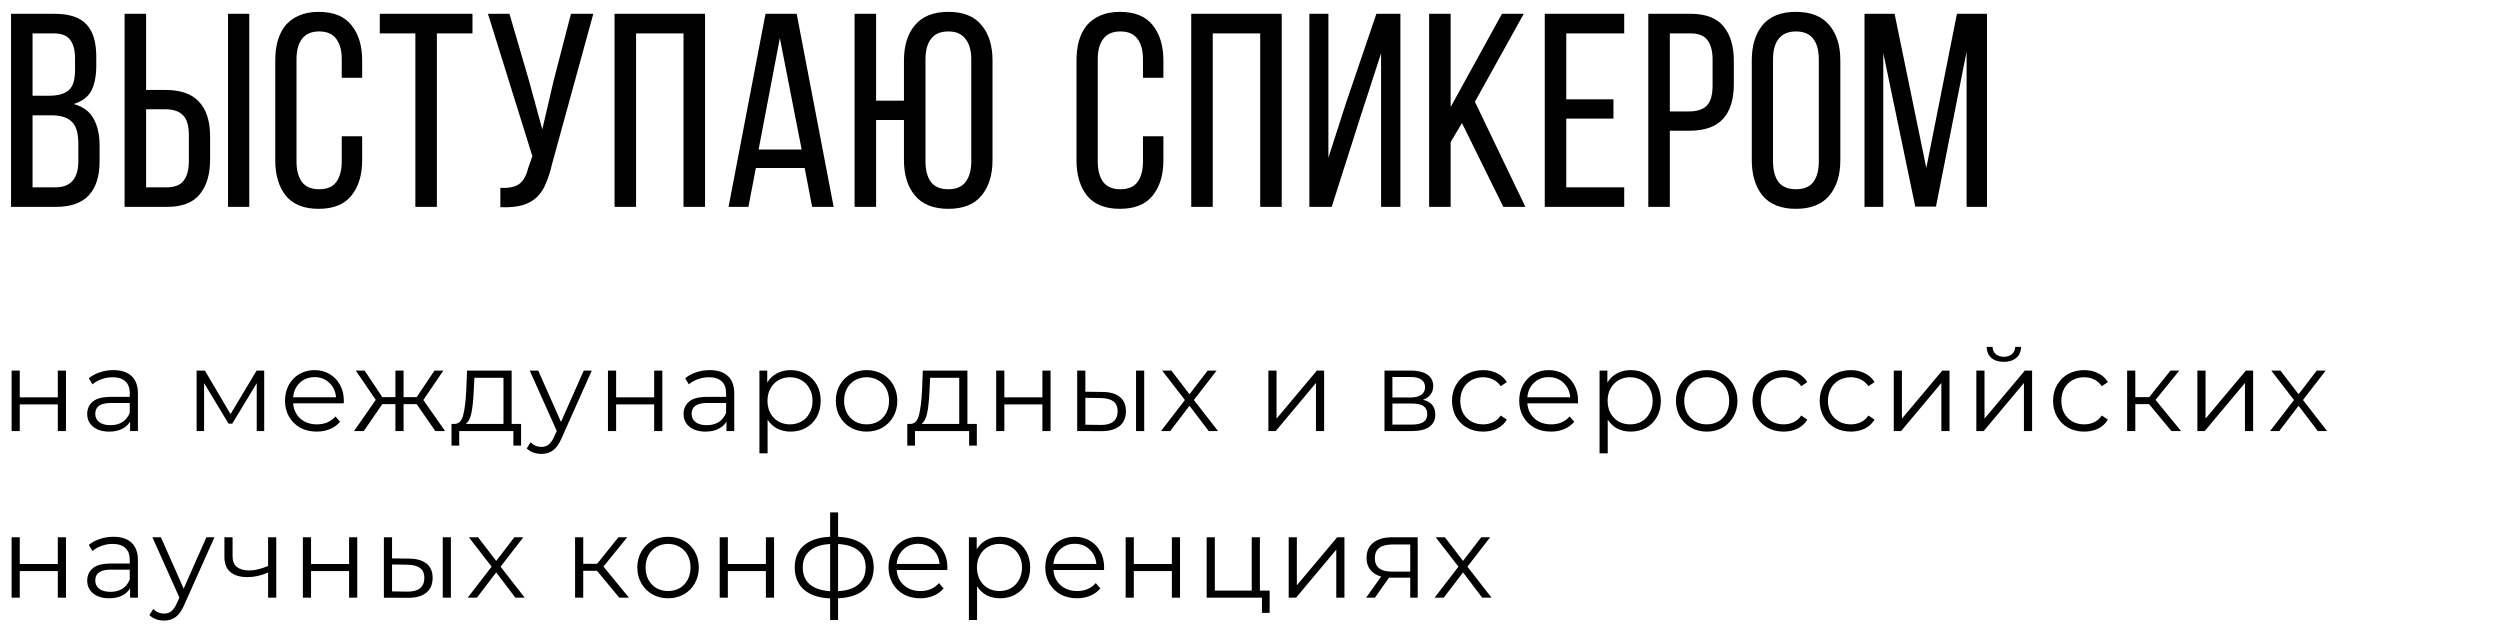 <?xml version="1.0" encoding="UTF-8"?> <svg xmlns="http://www.w3.org/2000/svg" width="435" height="111" viewBox="0 0 435 111" fill="none"> <path d="M9.456 2.4C12.08 2.4 13.952 3.024 15.072 4.272C16.192 5.488 16.752 7.344 16.752 9.84V11.424C16.752 13.216 16.464 14.672 15.888 15.792C15.312 16.88 14.288 17.648 12.816 18.096C14.448 18.544 15.6 19.392 16.272 20.64C16.976 21.888 17.328 23.44 17.328 25.296V28.128C17.328 30.656 16.704 32.608 15.456 33.984C14.208 35.328 12.272 36 9.648 36H1.92V2.4H9.456ZM8.544 16.656C10.048 16.656 11.168 16.352 11.904 15.744C12.672 15.136 13.056 13.952 13.056 12.192V10.224C13.056 8.72 12.768 7.616 12.192 6.912C11.648 6.176 10.704 5.808 9.36 5.808H5.664V16.656H8.544ZM9.648 32.592C12.304 32.592 13.632 31.072 13.632 28.032V25.056C13.632 23.168 13.248 21.872 12.48 21.168C11.744 20.432 10.56 20.064 8.928 20.064H5.664V32.592H9.648ZM28.733 15.648C31.421 15.648 33.389 16.336 34.637 17.712C35.917 19.056 36.557 21.072 36.557 23.76V27.792C36.557 30.352 35.949 32.368 34.733 33.84C33.549 35.28 31.645 36 29.021 36H21.677V2.4H25.421V15.648H28.733ZM43.373 2.4V36H39.677V2.4H43.373ZM29.021 32.592C30.397 32.592 31.373 32.208 31.949 31.44C32.557 30.672 32.861 29.52 32.861 27.984V23.52C32.861 21.888 32.525 20.736 31.853 20.064C31.181 19.36 30.141 19.008 28.733 19.008H25.421V32.592H29.021ZM55.432 2.064C58.024 2.064 59.928 2.832 61.144 4.368C62.392 5.904 63.016 7.952 63.016 10.512V13.536H59.464V10.32C59.464 8.784 59.144 7.6 58.504 6.768C57.896 5.904 56.904 5.472 55.528 5.472C54.184 5.472 53.192 5.904 52.552 6.768C51.912 7.6 51.592 8.784 51.592 10.32V28.08C51.592 29.616 51.912 30.816 52.552 31.68C53.192 32.512 54.184 32.928 55.528 32.928C56.904 32.928 57.896 32.512 58.504 31.68C59.144 30.816 59.464 29.616 59.464 28.08V23.712H63.016V27.888C63.016 30.448 62.392 32.496 61.144 34.032C59.928 35.568 58.024 36.336 55.432 36.336C52.872 36.336 50.968 35.568 49.72 34.032C48.504 32.496 47.896 30.448 47.896 27.888V10.512C47.896 9.232 48.04 8.08 48.328 7.056C48.648 6 49.112 5.104 49.72 4.368C50.36 3.632 51.144 3.072 52.072 2.688C53.032 2.272 54.152 2.064 55.432 2.064ZM72.274 36V5.808H66.082V2.4H82.21V5.808H76.018V36H72.274ZM96.037 28.608C95.749 29.856 95.397 30.96 94.981 31.92C94.597 32.88 94.07 33.68 93.397 34.32C92.725 34.96 91.877 35.424 90.853 35.712C89.862 36 88.597 36.112 87.061 36.048V32.688C88.501 32.752 89.573 32.544 90.278 32.064C91.013 31.552 91.541 30.656 91.862 29.376L92.629 27.168L84.901 2.4H88.645L92.053 14.064L94.358 22.512L96.326 14.064L99.35 2.4H103.237L96.037 28.608ZM110.677 5.808V36H106.933V2.4H122.677V36H118.933V5.808H110.677ZM131.519 29.232L130.223 36H126.767L133.199 2.4H138.623L145.055 36H141.311L140.015 29.232H131.519ZM131.999 26.016H139.487L135.695 6.624L131.999 26.016ZM165.017 2.064C167.609 2.064 169.529 2.832 170.777 4.368C172.057 5.872 172.697 7.92 172.697 10.512V27.888C172.697 30.448 172.057 32.496 170.777 34.032C169.529 35.568 167.609 36.336 165.017 36.336C162.425 36.336 160.489 35.568 159.209 34.032C157.929 32.496 157.289 30.448 157.289 27.888V20.88H152.441V36H148.697V2.4H152.441V17.52H157.289V10.512C157.289 7.92 157.929 5.872 159.209 4.368C160.489 2.832 162.425 2.064 165.017 2.064ZM165.017 5.472C163.641 5.472 162.633 5.904 161.993 6.768C161.353 7.6 161.033 8.784 161.033 10.32V28.08C161.033 29.616 161.353 30.816 161.993 31.68C162.633 32.512 163.641 32.928 165.017 32.928C166.361 32.928 167.353 32.512 167.993 31.68C168.665 30.816 169.001 29.616 169.001 28.08V10.32C169.001 8.784 168.665 7.6 167.993 6.768C167.353 5.904 166.361 5.472 165.017 5.472ZM194.847 2.064C197.439 2.064 199.343 2.832 200.559 4.368C201.807 5.904 202.431 7.952 202.431 10.512V13.536H198.879V10.32C198.879 8.784 198.559 7.6 197.919 6.768C197.311 5.904 196.319 5.472 194.943 5.472C193.599 5.472 192.607 5.904 191.967 6.768C191.327 7.6 191.007 8.784 191.007 10.32V28.08C191.007 29.616 191.327 30.816 191.967 31.68C192.607 32.512 193.599 32.928 194.943 32.928C196.319 32.928 197.311 32.512 197.919 31.68C198.559 30.816 198.879 29.616 198.879 28.08V23.712H202.431V27.888C202.431 30.448 201.807 32.496 200.559 34.032C199.343 35.568 197.439 36.336 194.847 36.336C192.287 36.336 190.383 35.568 189.135 34.032C187.919 32.496 187.311 30.448 187.311 27.888V10.512C187.311 9.232 187.455 8.08 187.743 7.056C188.063 6 188.527 5.104 189.135 4.368C189.775 3.632 190.559 3.072 191.487 2.688C192.447 2.272 193.567 2.064 194.847 2.064ZM211.018 5.808V36H207.274V2.4H223.018V36H219.274V5.808H211.018ZM236.66 20.496L231.716 36H227.828V2.4H231.14V27.456L234.116 18.192L239.492 2.4H243.668V36H240.308V9.264L236.66 20.496ZM254.38 21.408L252.412 24.72V36H248.668V2.4H252.412V18.624L261.34 2.4H265.132L256.636 17.712L265.42 36H261.58L254.38 21.408ZM280.741 17.28V20.64H272.533V32.592H282.613V36H268.789V2.4H282.613V5.808H272.533V17.28H280.741ZM294.15 2.4C296.806 2.4 298.726 3.136 299.91 4.608C301.094 6.048 301.686 8.048 301.686 10.608V14.64C301.686 17.328 301.046 19.36 299.766 20.736C298.518 22.08 296.55 22.752 293.862 22.752H290.55V36H286.806V2.4H294.15ZM293.862 19.392C295.27 19.392 296.31 19.056 296.982 18.384C297.654 17.68 297.99 16.512 297.99 14.88V10.416C297.99 8.88 297.686 7.728 297.078 6.96C296.502 6.192 295.526 5.808 294.15 5.808H290.55V19.392H293.862ZM304.81 10.512C304.81 7.92 305.434 5.872 306.682 4.368C307.962 2.832 309.898 2.064 312.49 2.064C315.082 2.064 317.018 2.832 318.298 4.368C319.578 5.872 320.218 7.92 320.218 10.512V27.888C320.218 30.448 319.578 32.496 318.298 34.032C317.018 35.568 315.082 36.336 312.49 36.336C309.898 36.336 307.962 35.568 306.682 34.032C305.434 32.496 304.81 30.448 304.81 27.888V10.512ZM308.506 28.08C308.506 29.616 308.826 30.816 309.466 31.68C310.138 32.512 311.146 32.928 312.49 32.928C313.866 32.928 314.874 32.512 315.514 31.68C316.154 30.816 316.474 29.616 316.474 28.08V10.32C316.474 8.784 316.154 7.6 315.514 6.768C314.874 5.904 313.866 5.472 312.49 5.472C311.146 5.472 310.138 5.904 309.466 6.768C308.826 7.6 308.506 8.784 308.506 10.32V28.08ZM336.858 35.952H333.258L327.69 9.216V36H324.426V2.4H329.658L335.178 29.232L340.506 2.4H345.738V36H342.186V8.976L336.858 35.952Z" fill="black"></path> <path d="M2.02 64.48H3.44V69.14H10.06V64.48H11.48V75H10.06V70.36H3.44V75H2.02V64.48ZM19.736 64.4C21.109 64.4 22.163 64.747 22.896 65.44C23.629 66.12 23.996 67.133 23.996 68.48V75H22.636V73.36C22.316 73.907 21.843 74.333 21.216 74.64C20.603 74.947 19.869 75.1 19.016 75.1C17.843 75.1 16.909 74.82 16.216 74.26C15.523 73.7 15.176 72.96 15.176 72.04C15.176 71.147 15.496 70.427 16.136 69.88C16.789 69.333 17.823 69.06 19.236 69.06H22.576V68.42C22.576 67.513 22.323 66.827 21.816 66.36C21.309 65.88 20.569 65.64 19.596 65.64C18.929 65.64 18.289 65.753 17.676 65.98C17.063 66.193 16.536 66.493 16.096 66.88L15.456 65.82C15.989 65.367 16.629 65.02 17.376 64.78C18.123 64.527 18.909 64.4 19.736 64.4ZM19.236 73.98C20.036 73.98 20.723 73.8 21.296 73.44C21.869 73.067 22.296 72.533 22.576 71.84V70.12H19.276C17.476 70.12 16.576 70.747 16.576 72C16.576 72.613 16.809 73.1 17.276 73.46C17.743 73.807 18.396 73.98 19.236 73.98ZM45.971 64.48V75H44.671V66.68L40.411 73.72H39.771L35.511 66.66V75H34.211V64.48H35.651L40.111 72.06L44.651 64.48H45.971ZM59.811 70.18H51.011C51.091 71.273 51.511 72.16 52.271 72.84C53.031 73.507 53.991 73.84 55.151 73.84C55.805 73.84 56.405 73.727 56.951 73.5C57.498 73.26 57.971 72.913 58.371 72.46L59.171 73.38C58.705 73.94 58.118 74.367 57.411 74.66C56.718 74.953 55.951 75.1 55.111 75.1C54.031 75.1 53.071 74.873 52.231 74.42C51.405 73.953 50.758 73.313 50.291 72.5C49.825 71.687 49.591 70.767 49.591 69.74C49.591 68.713 49.811 67.793 50.251 66.98C50.705 66.167 51.318 65.533 52.091 65.08C52.878 64.627 53.758 64.4 54.731 64.4C55.705 64.4 56.578 64.627 57.351 65.08C58.125 65.533 58.731 66.167 59.171 66.98C59.611 67.78 59.831 68.7 59.831 69.74L59.811 70.18ZM54.731 65.62C53.718 65.62 52.865 65.947 52.171 66.6C51.491 67.24 51.105 68.08 51.011 69.12H58.471C58.378 68.08 57.985 67.24 57.291 66.6C56.611 65.947 55.758 65.62 54.731 65.62ZM72.502 70.32H70.222V75H68.802V70.32H66.522L63.302 75H61.602L65.382 69.58L61.902 64.48H63.442L66.522 69.1H68.802V64.48H70.222V69.1H72.502L75.602 64.48H77.142L73.662 69.6L77.442 75H75.742L72.502 70.32ZM90.665 73.76V77.54H89.325V75H79.905V77.54H78.565V73.76H79.165C79.872 73.72 80.352 73.2 80.605 72.2C80.859 71.2 81.032 69.8 81.125 68L81.265 64.48H89.025V73.76H90.665ZM82.425 68.08C82.359 69.573 82.232 70.807 82.045 71.78C81.859 72.74 81.525 73.4 81.045 73.76H87.605V65.74H82.545L82.425 68.08ZM102.972 64.48L97.713 76.26C97.286 77.247 96.793 77.947 96.233 78.36C95.672 78.773 94.999 78.98 94.213 78.98C93.706 78.98 93.233 78.9 92.793 78.74C92.353 78.58 91.972 78.34 91.653 78.02L92.312 76.96C92.846 77.493 93.486 77.76 94.233 77.76C94.713 77.76 95.119 77.627 95.453 77.36C95.799 77.093 96.119 76.64 96.412 76L96.873 74.98L92.172 64.48H93.653L97.612 73.42L101.572 64.48H102.972ZM105.785 64.48H107.205V69.14H113.825V64.48H115.245V75H113.825V70.36H107.205V75H105.785V64.48ZM123.501 64.4C124.874 64.4 125.928 64.747 126.661 65.44C127.394 66.12 127.761 67.133 127.761 68.48V75H126.401V73.36C126.081 73.907 125.608 74.333 124.981 74.64C124.368 74.947 123.634 75.1 122.781 75.1C121.608 75.1 120.674 74.82 119.981 74.26C119.288 73.7 118.941 72.96 118.941 72.04C118.941 71.147 119.261 70.427 119.901 69.88C120.554 69.333 121.588 69.06 123.001 69.06H126.341V68.42C126.341 67.513 126.088 66.827 125.581 66.36C125.074 65.88 124.334 65.64 123.361 65.64C122.694 65.64 122.054 65.753 121.441 65.98C120.828 66.193 120.301 66.493 119.861 66.88L119.221 65.82C119.754 65.367 120.394 65.02 121.141 64.78C121.888 64.527 122.674 64.4 123.501 64.4ZM123.001 73.98C123.801 73.98 124.488 73.8 125.061 73.44C125.634 73.067 126.061 72.533 126.341 71.84V70.12H123.041C121.241 70.12 120.341 70.747 120.341 72C120.341 72.613 120.574 73.1 121.041 73.46C121.508 73.807 122.161 73.98 123.001 73.98ZM137.561 64.4C138.548 64.4 139.441 64.627 140.241 65.08C141.041 65.52 141.668 66.147 142.121 66.96C142.574 67.773 142.801 68.7 142.801 69.74C142.801 70.793 142.574 71.727 142.121 72.54C141.668 73.353 141.041 73.987 140.241 74.44C139.454 74.88 138.561 75.1 137.561 75.1C136.708 75.1 135.934 74.927 135.241 74.58C134.561 74.22 134.001 73.7 133.561 73.02V78.88H132.141V64.48H133.501V66.56C133.928 65.867 134.488 65.333 135.181 64.96C135.888 64.587 136.681 64.4 137.561 64.4ZM137.461 73.84C138.194 73.84 138.861 73.673 139.461 73.34C140.061 72.993 140.528 72.507 140.861 71.88C141.208 71.253 141.381 70.54 141.381 69.74C141.381 68.94 141.208 68.233 140.861 67.62C140.528 66.993 140.061 66.507 139.461 66.16C138.861 65.813 138.194 65.64 137.461 65.64C136.714 65.64 136.041 65.813 135.441 66.16C134.854 66.507 134.388 66.993 134.041 67.62C133.708 68.233 133.541 68.94 133.541 69.74C133.541 70.54 133.708 71.253 134.041 71.88C134.388 72.507 134.854 72.993 135.441 73.34C136.041 73.673 136.714 73.84 137.461 73.84ZM150.792 75.1C149.779 75.1 148.865 74.873 148.052 74.42C147.239 73.953 146.599 73.313 146.132 72.5C145.665 71.687 145.432 70.767 145.432 69.74C145.432 68.713 145.665 67.793 146.132 66.98C146.599 66.167 147.239 65.533 148.052 65.08C148.865 64.627 149.779 64.4 150.792 64.4C151.805 64.4 152.719 64.627 153.532 65.08C154.345 65.533 154.979 66.167 155.432 66.98C155.899 67.793 156.132 68.713 156.132 69.74C156.132 70.767 155.899 71.687 155.432 72.5C154.979 73.313 154.345 73.953 153.532 74.42C152.719 74.873 151.805 75.1 150.792 75.1ZM150.792 73.84C151.539 73.84 152.205 73.673 152.792 73.34C153.392 72.993 153.859 72.507 154.192 71.88C154.525 71.253 154.692 70.54 154.692 69.74C154.692 68.94 154.525 68.227 154.192 67.6C153.859 66.973 153.392 66.493 152.792 66.16C152.205 65.813 151.539 65.64 150.792 65.64C150.045 65.64 149.372 65.813 148.772 66.16C148.185 66.493 147.719 66.973 147.372 67.6C147.039 68.227 146.872 68.94 146.872 69.74C146.872 70.54 147.039 71.253 147.372 71.88C147.719 72.507 148.185 72.993 148.772 73.34C149.372 73.673 150.045 73.84 150.792 73.84ZM169.968 73.76V77.54H168.628V75H159.208V77.54H157.868V73.76H158.468C159.175 73.72 159.655 73.2 159.908 72.2C160.162 71.2 160.335 69.8 160.428 68L160.568 64.48H168.328V73.76H169.968ZM161.728 68.08C161.662 69.573 161.535 70.807 161.348 71.78C161.162 72.74 160.828 73.4 160.348 73.76H166.908V65.74H161.848L161.728 68.08ZM173.336 64.48H174.756V69.14H181.376V64.48H182.796V75H181.376V70.36H174.756V75H173.336V64.48ZM191.852 68.2C193.172 68.213 194.178 68.507 194.872 69.08C195.565 69.653 195.912 70.48 195.912 71.56C195.912 72.68 195.538 73.54 194.792 74.14C194.045 74.74 192.978 75.033 191.592 75.02L187.432 75V64.48H188.852V68.16L191.852 68.2ZM197.672 64.48H199.092V75H197.672V64.48ZM191.512 73.94C192.485 73.953 193.218 73.76 193.712 73.36C194.218 72.947 194.472 72.347 194.472 71.56C194.472 70.787 194.225 70.213 193.732 69.84C193.238 69.467 192.498 69.273 191.512 69.26L188.852 69.22V73.9L191.512 73.94ZM210.315 75L206.975 70.6L203.615 75H202.015L206.175 69.6L202.215 64.48H203.815L206.975 68.6L210.135 64.48H211.695L207.735 69.6L211.935 75H210.315ZM220.697 64.48H222.117V72.84L229.137 64.48H230.397V75H228.977V66.64L221.977 75H220.697V64.48ZM247.6 69.56C249.027 69.893 249.74 70.753 249.74 72.14C249.74 73.06 249.4 73.767 248.72 74.26C248.04 74.753 247.027 75 245.68 75H240.9V64.48H245.54C246.74 64.48 247.68 64.713 248.36 65.18C249.04 65.647 249.38 66.313 249.38 67.18C249.38 67.753 249.22 68.247 248.9 68.66C248.594 69.06 248.16 69.36 247.6 69.56ZM242.28 69.16H245.44C246.254 69.16 246.874 69.007 247.3 68.7C247.74 68.393 247.96 67.947 247.96 67.36C247.96 66.773 247.74 66.333 247.3 66.04C246.874 65.747 246.254 65.6 245.44 65.6H242.28V69.16ZM245.62 73.88C246.527 73.88 247.207 73.733 247.66 73.44C248.114 73.147 248.34 72.687 248.34 72.06C248.34 71.433 248.134 70.973 247.72 70.68C247.307 70.373 246.654 70.22 245.76 70.22H242.28V73.88H245.62ZM258.068 75.1C257.028 75.1 256.095 74.873 255.268 74.42C254.455 73.967 253.815 73.333 253.348 72.52C252.882 71.693 252.648 70.767 252.648 69.74C252.648 68.713 252.882 67.793 253.348 66.98C253.815 66.167 254.455 65.533 255.268 65.08C256.095 64.627 257.028 64.4 258.068 64.4C258.975 64.4 259.782 64.58 260.488 64.94C261.208 65.287 261.775 65.8 262.188 66.48L261.128 67.2C260.782 66.68 260.342 66.293 259.808 66.04C259.275 65.773 258.695 65.64 258.068 65.64C257.308 65.64 256.622 65.813 256.008 66.16C255.408 66.493 254.935 66.973 254.588 67.6C254.255 68.227 254.088 68.94 254.088 69.74C254.088 70.553 254.255 71.273 254.588 71.9C254.935 72.513 255.408 72.993 256.008 73.34C256.622 73.673 257.308 73.84 258.068 73.84C258.695 73.84 259.275 73.713 259.808 73.46C260.342 73.207 260.782 72.82 261.128 72.3L262.188 73.02C261.775 73.7 261.208 74.22 260.488 74.58C259.768 74.927 258.962 75.1 258.068 75.1ZM274.562 70.18H265.762C265.842 71.273 266.262 72.16 267.022 72.84C267.782 73.507 268.742 73.84 269.902 73.84C270.556 73.84 271.156 73.727 271.702 73.5C272.249 73.26 272.722 72.913 273.122 72.46L273.922 73.38C273.456 73.94 272.869 74.367 272.162 74.66C271.469 74.953 270.702 75.1 269.862 75.1C268.782 75.1 267.822 74.873 266.982 74.42C266.156 73.953 265.509 73.313 265.042 72.5C264.576 71.687 264.342 70.767 264.342 69.74C264.342 68.713 264.562 67.793 265.002 66.98C265.456 66.167 266.069 65.533 266.842 65.08C267.629 64.627 268.509 64.4 269.482 64.4C270.456 64.4 271.329 64.627 272.102 65.08C272.876 65.533 273.482 66.167 273.922 66.98C274.362 67.78 274.582 68.7 274.582 69.74L274.562 70.18ZM269.482 65.62C268.469 65.62 267.616 65.947 266.922 66.6C266.242 67.24 265.856 68.08 265.762 69.12H273.222C273.129 68.08 272.736 67.24 272.042 66.6C271.362 65.947 270.509 65.62 269.482 65.62ZM283.745 64.4C284.732 64.4 285.625 64.627 286.425 65.08C287.225 65.52 287.852 66.147 288.305 66.96C288.759 67.773 288.985 68.7 288.985 69.74C288.985 70.793 288.759 71.727 288.305 72.54C287.852 73.353 287.225 73.987 286.425 74.44C285.639 74.88 284.745 75.1 283.745 75.1C282.892 75.1 282.119 74.927 281.425 74.58C280.745 74.22 280.185 73.7 279.745 73.02V78.88H278.325V64.48H279.685V66.56C280.112 65.867 280.672 65.333 281.365 64.96C282.072 64.587 282.865 64.4 283.745 64.4ZM283.645 73.84C284.379 73.84 285.045 73.673 285.645 73.34C286.245 72.993 286.712 72.507 287.045 71.88C287.392 71.253 287.565 70.54 287.565 69.74C287.565 68.94 287.392 68.233 287.045 67.62C286.712 66.993 286.245 66.507 285.645 66.16C285.045 65.813 284.379 65.64 283.645 65.64C282.899 65.64 282.225 65.813 281.625 66.16C281.039 66.507 280.572 66.993 280.225 67.62C279.892 68.233 279.725 68.94 279.725 69.74C279.725 70.54 279.892 71.253 280.225 71.88C280.572 72.507 281.039 72.993 281.625 73.34C282.225 73.673 282.899 73.84 283.645 73.84ZM296.976 75.1C295.963 75.1 295.05 74.873 294.236 74.42C293.423 73.953 292.783 73.313 292.316 72.5C291.85 71.687 291.616 70.767 291.616 69.74C291.616 68.713 291.85 67.793 292.316 66.98C292.783 66.167 293.423 65.533 294.236 65.08C295.05 64.627 295.963 64.4 296.976 64.4C297.99 64.4 298.903 64.627 299.716 65.08C300.53 65.533 301.163 66.167 301.616 66.98C302.083 67.793 302.316 68.713 302.316 69.74C302.316 70.767 302.083 71.687 301.616 72.5C301.163 73.313 300.53 73.953 299.716 74.42C298.903 74.873 297.99 75.1 296.976 75.1ZM296.976 73.84C297.723 73.84 298.39 73.673 298.976 73.34C299.576 72.993 300.043 72.507 300.376 71.88C300.71 71.253 300.876 70.54 300.876 69.74C300.876 68.94 300.71 68.227 300.376 67.6C300.043 66.973 299.576 66.493 298.976 66.16C298.39 65.813 297.723 65.64 296.976 65.64C296.23 65.64 295.556 65.813 294.956 66.16C294.37 66.493 293.903 66.973 293.556 67.6C293.223 68.227 293.056 68.94 293.056 69.74C293.056 70.54 293.223 71.253 293.556 71.88C293.903 72.507 294.37 72.993 294.956 73.34C295.556 73.673 296.23 73.84 296.976 73.84ZM310.351 75.1C309.311 75.1 308.378 74.873 307.551 74.42C306.738 73.967 306.098 73.333 305.631 72.52C305.165 71.693 304.931 70.767 304.931 69.74C304.931 68.713 305.165 67.793 305.631 66.98C306.098 66.167 306.738 65.533 307.551 65.08C308.378 64.627 309.311 64.4 310.351 64.4C311.258 64.4 312.065 64.58 312.771 64.94C313.491 65.287 314.058 65.8 314.471 66.48L313.411 67.2C313.065 66.68 312.625 66.293 312.091 66.04C311.558 65.773 310.978 65.64 310.351 65.64C309.591 65.64 308.905 65.813 308.291 66.16C307.691 66.493 307.218 66.973 306.871 67.6C306.538 68.227 306.371 68.94 306.371 69.74C306.371 70.553 306.538 71.273 306.871 71.9C307.218 72.513 307.691 72.993 308.291 73.34C308.905 73.673 309.591 73.84 310.351 73.84C310.978 73.84 311.558 73.713 312.091 73.46C312.625 73.207 313.065 72.82 313.411 72.3L314.471 73.02C314.058 73.7 313.491 74.22 312.771 74.58C312.051 74.927 311.245 75.1 310.351 75.1ZM322.045 75.1C321.005 75.1 320.072 74.873 319.245 74.42C318.432 73.967 317.792 73.333 317.325 72.52C316.858 71.693 316.625 70.767 316.625 69.74C316.625 68.713 316.858 67.793 317.325 66.98C317.792 66.167 318.432 65.533 319.245 65.08C320.072 64.627 321.005 64.4 322.045 64.4C322.952 64.4 323.758 64.58 324.465 64.94C325.185 65.287 325.752 65.8 326.165 66.48L325.105 67.2C324.758 66.68 324.318 66.293 323.785 66.04C323.252 65.773 322.672 65.64 322.045 65.64C321.285 65.64 320.598 65.813 319.985 66.16C319.385 66.493 318.912 66.973 318.565 67.6C318.232 68.227 318.065 68.94 318.065 69.74C318.065 70.553 318.232 71.273 318.565 71.9C318.912 72.513 319.385 72.993 319.985 73.34C320.598 73.673 321.285 73.84 322.045 73.84C322.672 73.84 323.252 73.713 323.785 73.46C324.318 73.207 324.758 72.82 325.105 72.3L326.165 73.02C325.752 73.7 325.185 74.22 324.465 74.58C323.745 74.927 322.938 75.1 322.045 75.1ZM329.515 64.48H330.935V72.84L337.955 64.48H339.215V75H337.795V66.64L330.795 75H329.515V64.48ZM343.884 64.48H345.304V72.84L352.324 64.48H353.584V75H352.164V66.64L345.164 75H343.884V64.48ZM348.664 62.96C347.757 62.96 347.037 62.733 346.504 62.28C345.971 61.827 345.697 61.187 345.684 60.36H346.704C346.717 60.88 346.904 61.3 347.264 61.62C347.624 61.927 348.091 62.08 348.664 62.08C349.237 62.08 349.704 61.927 350.064 61.62C350.437 61.3 350.631 60.88 350.644 60.36H351.664C351.651 61.187 351.371 61.827 350.824 62.28C350.291 62.733 349.571 62.96 348.664 62.96ZM362.654 75.1C361.614 75.1 360.68 74.873 359.854 74.42C359.04 73.967 358.4 73.333 357.934 72.52C357.467 71.693 357.234 70.767 357.234 69.74C357.234 68.713 357.467 67.793 357.934 66.98C358.4 66.167 359.04 65.533 359.854 65.08C360.68 64.627 361.614 64.4 362.654 64.4C363.56 64.4 364.367 64.58 365.074 64.94C365.794 65.287 366.36 65.8 366.774 66.48L365.714 67.2C365.367 66.68 364.927 66.293 364.394 66.04C363.86 65.773 363.28 65.64 362.654 65.64C361.894 65.64 361.207 65.813 360.594 66.16C359.994 66.493 359.52 66.973 359.174 67.6C358.84 68.227 358.674 68.94 358.674 69.74C358.674 70.553 358.84 71.273 359.174 71.9C359.52 72.513 359.994 72.993 360.594 73.34C361.207 73.673 361.894 73.84 362.654 73.84C363.28 73.84 363.86 73.713 364.394 73.46C364.927 73.207 365.367 72.82 365.714 72.3L366.774 73.02C366.36 73.7 365.794 74.22 365.074 74.58C364.354 74.927 363.547 75.1 362.654 75.1ZM373.943 70.32H371.543V75H370.123V64.48H371.543V69.1H373.963L377.663 64.48H379.203L375.063 69.58L379.503 75H377.823L373.943 70.32ZM382.344 64.48H383.764V72.84L390.784 64.48H392.044V75H390.624V66.64L383.624 75H382.344V64.48ZM403.294 75L399.954 70.6L396.594 75H394.994L399.154 69.6L395.194 64.48H396.794L399.954 68.6L403.114 64.48H404.674L400.714 69.6L404.914 75H403.294ZM2.02 93.48H3.44V98.14H10.06V93.48H11.48V104H10.06V99.36H3.44V104H2.02V93.48ZM19.736 93.4C21.109 93.4 22.163 93.747 22.896 94.44C23.629 95.12 23.996 96.133 23.996 97.48V104H22.636V102.36C22.316 102.907 21.843 103.333 21.216 103.64C20.603 103.947 19.869 104.1 19.016 104.1C17.843 104.1 16.909 103.82 16.216 103.26C15.523 102.7 15.176 101.96 15.176 101.04C15.176 100.147 15.496 99.427 16.136 98.88C16.789 98.333 17.823 98.06 19.236 98.06H22.576V97.42C22.576 96.513 22.323 95.827 21.816 95.36C21.309 94.88 20.569 94.64 19.596 94.64C18.929 94.64 18.289 94.753 17.676 94.98C17.063 95.193 16.536 95.493 16.096 95.88L15.456 94.82C15.989 94.367 16.629 94.02 17.376 93.78C18.123 93.527 18.909 93.4 19.736 93.4ZM19.236 102.98C20.036 102.98 20.723 102.8 21.296 102.44C21.869 102.067 22.296 101.533 22.576 100.84V99.12H19.276C17.476 99.12 16.576 99.747 16.576 101C16.576 101.613 16.809 102.1 17.276 102.46C17.743 102.807 18.396 102.98 19.236 102.98ZM37.316 93.48L32.056 105.26C31.63 106.247 31.136 106.947 30.576 107.36C30.016 107.773 29.343 107.98 28.556 107.98C28.05 107.98 27.576 107.9 27.136 107.74C26.696 107.58 26.316 107.34 25.996 107.02L26.656 105.96C27.19 106.493 27.83 106.76 28.576 106.76C29.056 106.76 29.463 106.627 29.796 106.36C30.143 106.093 30.463 105.64 30.756 105L31.216 103.98L26.516 93.48H27.996L31.956 102.42L35.916 93.48H37.316ZM48.069 93.48V104H46.649V99.62C45.435 100.153 44.242 100.42 43.069 100.42C41.802 100.42 40.815 100.133 40.109 99.56C39.402 98.973 39.049 98.1 39.049 96.94V93.48H40.469V96.86C40.469 97.647 40.722 98.247 41.229 98.66C41.735 99.06 42.435 99.26 43.329 99.26C44.315 99.26 45.422 99 46.649 98.48V93.48H48.069ZM52.701 93.48H54.121V98.14H60.741V93.48H62.161V104H60.741V99.36H54.121V104H52.701V93.48ZM71.217 97.2C72.537 97.213 73.544 97.507 74.237 98.08C74.931 98.653 75.277 99.48 75.277 100.56C75.277 101.68 74.904 102.54 74.157 103.14C73.411 103.74 72.344 104.033 70.957 104.02L66.797 104V93.48H68.217V97.16L71.217 97.2ZM77.037 93.48H78.457V104H77.037V93.48ZM70.877 102.94C71.851 102.953 72.584 102.76 73.077 102.36C73.584 101.947 73.837 101.347 73.837 100.56C73.837 99.787 73.591 99.213 73.097 98.84C72.604 98.467 71.864 98.273 70.877 98.26L68.217 98.22V102.9L70.877 102.94ZM89.68 104L86.341 99.6L82.981 104H81.38L85.54 98.6L81.581 93.48H83.18L86.341 97.6L89.501 93.48H91.061L87.1 98.6L91.3 104H89.68ZM103.882 99.32H101.482V104H100.062V93.48H101.482V98.1H103.902L107.602 93.48H109.142L105.002 98.58L109.442 104H107.762L103.882 99.32ZM116.252 104.1C115.239 104.1 114.326 103.873 113.512 103.42C112.699 102.953 112.059 102.313 111.592 101.5C111.126 100.687 110.892 99.767 110.892 98.74C110.892 97.713 111.126 96.793 111.592 95.98C112.059 95.167 112.699 94.533 113.512 94.08C114.326 93.627 115.239 93.4 116.252 93.4C117.266 93.4 118.179 93.627 118.992 94.08C119.806 94.533 120.439 95.167 120.892 95.98C121.359 96.793 121.592 97.713 121.592 98.74C121.592 99.767 121.359 100.687 120.892 101.5C120.439 102.313 119.806 102.953 118.992 103.42C118.179 103.873 117.266 104.1 116.252 104.1ZM116.252 102.84C116.999 102.84 117.666 102.673 118.252 102.34C118.852 101.993 119.319 101.507 119.652 100.88C119.986 100.253 120.152 99.54 120.152 98.74C120.152 97.94 119.986 97.227 119.652 96.6C119.319 95.973 118.852 95.493 118.252 95.16C117.666 94.813 116.999 94.64 116.252 94.64C115.506 94.64 114.832 94.813 114.232 95.16C113.646 95.493 113.179 95.973 112.832 96.6C112.499 97.227 112.332 97.94 112.332 98.74C112.332 99.54 112.499 100.253 112.832 100.88C113.179 101.507 113.646 101.993 114.232 102.34C114.832 102.673 115.506 102.84 116.252 102.84ZM125.227 93.48H126.647V98.14H133.267V93.48H134.687V104H133.267V99.36H126.647V104H125.227V93.48ZM152.023 98.72C152.023 100.36 151.483 101.647 150.403 102.58C149.323 103.513 147.796 104.02 145.823 104.1V107.88H144.443V104.12C142.483 104.04 140.963 103.533 139.883 102.6C138.816 101.653 138.283 100.36 138.283 98.72C138.283 97.093 138.816 95.82 139.883 94.9C140.963 93.98 142.483 93.48 144.443 93.4V89.16H145.823V93.4C147.796 93.493 149.323 94 150.403 94.92C151.483 95.84 152.023 97.107 152.023 98.72ZM139.683 98.72C139.683 99.973 140.083 100.953 140.883 101.66C141.696 102.367 142.883 102.767 144.443 102.86V94.66C142.896 94.74 141.716 95.133 140.903 95.84C140.09 96.533 139.683 97.493 139.683 98.72ZM145.823 102.86C147.383 102.78 148.57 102.387 149.383 101.68C150.21 100.973 150.623 99.987 150.623 98.72C150.623 97.48 150.21 96.513 149.383 95.82C148.57 95.127 147.383 94.74 145.823 94.66V102.86ZM164.826 99.18H156.026C156.106 100.273 156.526 101.16 157.286 101.84C158.046 102.507 159.006 102.84 160.166 102.84C160.82 102.84 161.42 102.727 161.966 102.5C162.513 102.26 162.986 101.913 163.386 101.46L164.186 102.38C163.72 102.94 163.133 103.367 162.426 103.66C161.733 103.953 160.966 104.1 160.126 104.1C159.046 104.1 158.086 103.873 157.246 103.42C156.42 102.953 155.773 102.313 155.306 101.5C154.84 100.687 154.606 99.767 154.606 98.74C154.606 97.713 154.826 96.793 155.266 95.98C155.72 95.167 156.333 94.533 157.106 94.08C157.893 93.627 158.773 93.4 159.746 93.4C160.72 93.4 161.593 93.627 162.366 94.08C163.14 94.533 163.746 95.167 164.186 95.98C164.626 96.78 164.846 97.7 164.846 98.74L164.826 99.18ZM159.746 94.62C158.733 94.62 157.88 94.947 157.186 95.6C156.506 96.24 156.12 97.08 156.026 98.12H163.486C163.393 97.08 163 96.24 162.306 95.6C161.626 94.947 160.773 94.62 159.746 94.62ZM174.01 93.4C174.996 93.4 175.89 93.627 176.69 94.08C177.49 94.52 178.116 95.147 178.57 95.96C179.023 96.773 179.25 97.7 179.25 98.74C179.25 99.793 179.023 100.727 178.57 101.54C178.116 102.353 177.49 102.987 176.69 103.44C175.903 103.88 175.01 104.1 174.01 104.1C173.156 104.1 172.383 103.927 171.69 103.58C171.01 103.22 170.45 102.7 170.01 102.02V107.88H168.59V93.48H169.95V95.56C170.376 94.867 170.936 94.333 171.63 93.96C172.336 93.587 173.13 93.4 174.01 93.4ZM173.91 102.84C174.643 102.84 175.31 102.673 175.91 102.34C176.51 101.993 176.976 101.507 177.31 100.88C177.656 100.253 177.83 99.54 177.83 98.74C177.83 97.94 177.656 97.233 177.31 96.62C176.976 95.993 176.51 95.507 175.91 95.16C175.31 94.813 174.643 94.64 173.91 94.64C173.163 94.64 172.49 94.813 171.89 95.16C171.303 95.507 170.836 95.993 170.49 96.62C170.156 97.233 169.99 97.94 169.99 98.74C169.99 99.54 170.156 100.253 170.49 100.88C170.836 101.507 171.303 101.993 171.89 102.34C172.49 102.673 173.163 102.84 173.91 102.84ZM192.1 99.18H183.3C183.38 100.273 183.8 101.16 184.56 101.84C185.32 102.507 186.28 102.84 187.44 102.84C188.094 102.84 188.694 102.727 189.24 102.5C189.787 102.26 190.26 101.913 190.66 101.46L191.46 102.38C190.994 102.94 190.407 103.367 189.7 103.66C189.007 103.953 188.24 104.1 187.4 104.1C186.32 104.1 185.36 103.873 184.52 103.42C183.694 102.953 183.047 102.313 182.58 101.5C182.114 100.687 181.88 99.767 181.88 98.74C181.88 97.713 182.1 96.793 182.54 95.98C182.994 95.167 183.607 94.533 184.38 94.08C185.167 93.627 186.047 93.4 187.02 93.4C187.994 93.4 188.867 93.627 189.64 94.08C190.414 94.533 191.02 95.167 191.46 95.98C191.9 96.78 192.12 97.7 192.12 98.74L192.1 99.18ZM187.02 94.62C186.007 94.62 185.154 94.947 184.46 95.6C183.78 96.24 183.394 97.08 183.3 98.12H190.76C190.667 97.08 190.274 96.24 189.58 95.6C188.9 94.947 188.047 94.62 187.02 94.62ZM195.864 93.48H197.284V98.14H203.904V93.48H205.324V104H203.904V99.36H197.284V104H195.864V93.48ZM220.92 102.76V106.64H219.58V104H209.96V93.48H211.38V102.76H217.8V93.48H219.22V102.76H220.92ZM224.232 93.48H225.652V101.84L232.672 93.48H233.932V104H232.512V95.64L225.512 104H224.232V93.48ZM246.681 93.48V104H245.381V100.52H242.081H241.681L239.241 104H237.701L240.321 100.32C239.508 100.093 238.881 99.707 238.441 99.16C238.001 98.613 237.781 97.92 237.781 97.08C237.781 95.907 238.181 95.013 238.981 94.4C239.781 93.787 240.875 93.48 242.261 93.48H246.681ZM239.221 97.12C239.221 98.68 240.215 99.46 242.201 99.46H245.381V94.74H242.301C240.248 94.74 239.221 95.533 239.221 97.12ZM257.91 104L254.57 99.6L251.21 104H249.61L253.77 98.6L249.81 93.48H251.41L254.57 97.6L257.73 93.48H259.29L255.33 98.6L259.53 104H257.91Z" fill="black"></path> </svg> 